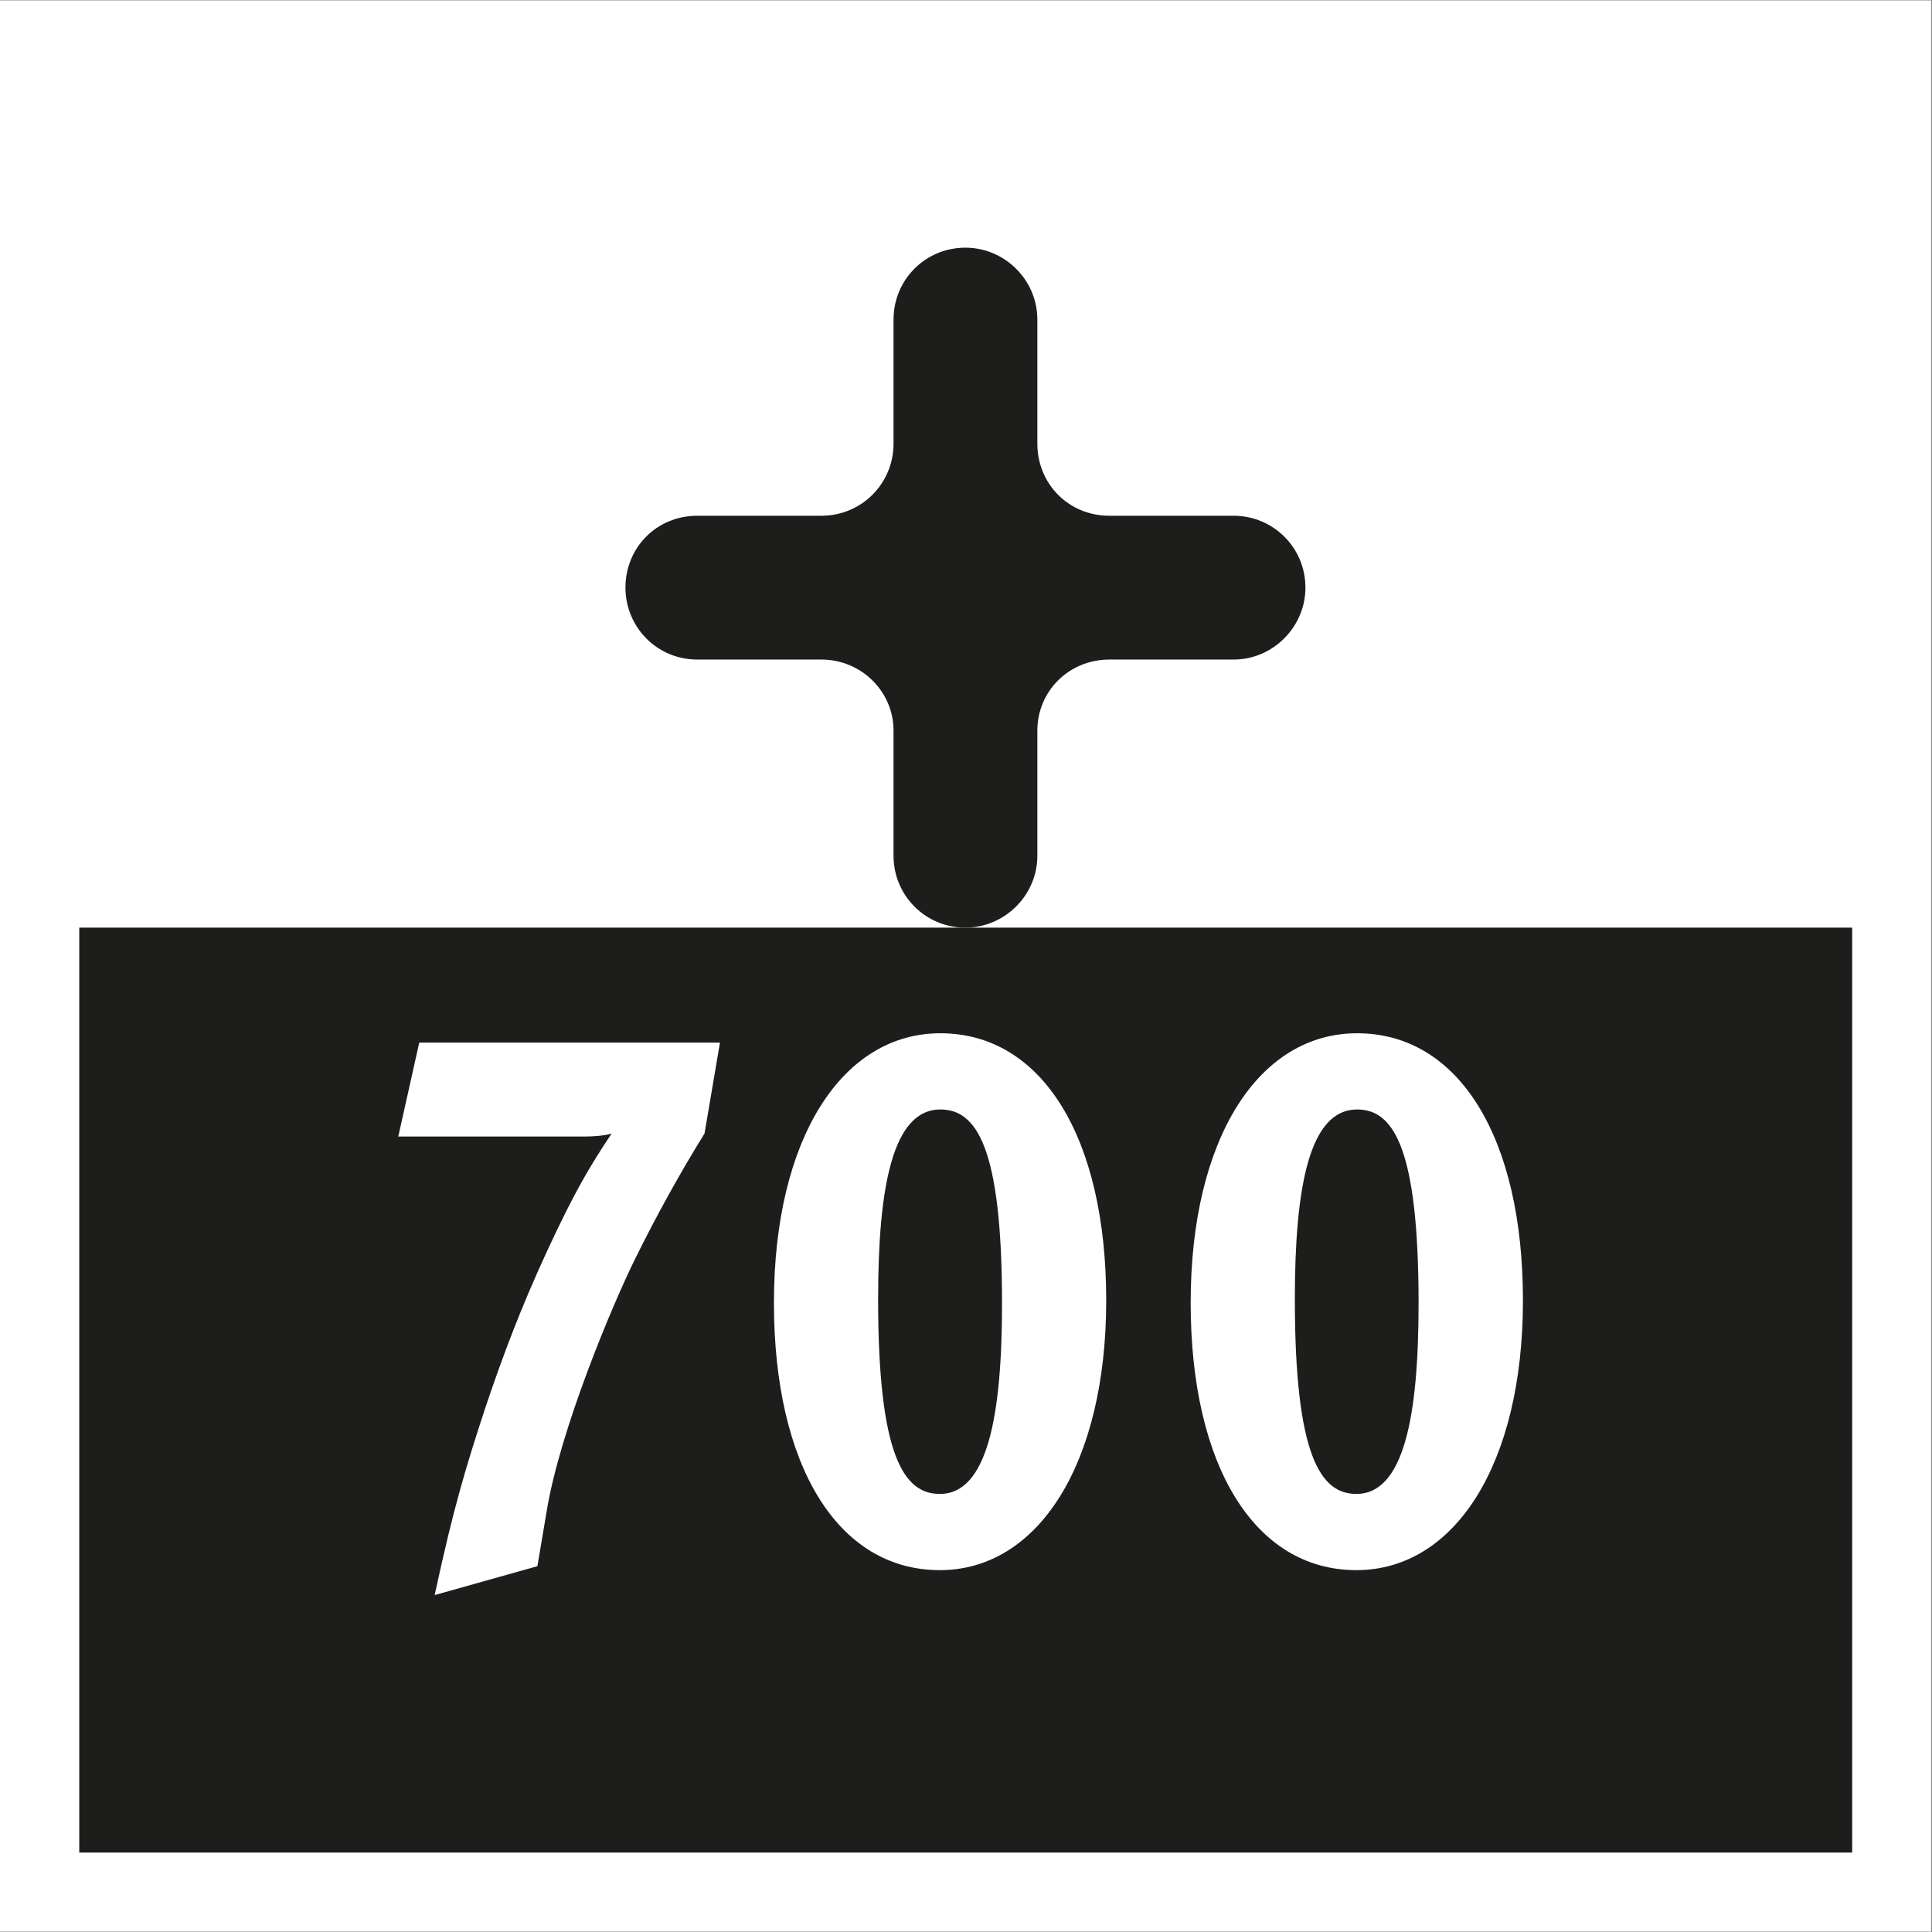 <?xml version="1.0" encoding="UTF-8" standalone="no"?>
<svg xmlns="http://www.w3.org/2000/svg" xmlns:svg="http://www.w3.org/2000/svg" version="1.1" id="svg2" width="14.362" height="14.362" viewBox="0 0 14.362 14.362">
  <rect x="0" y="0" width="14.362" height="14.362" fill="#808080" stroke="none"/>
  <defs id="defs6">
    <clipPath id="clipPath18">
      <path d="M 0,10.772 H 10.772 V 0 H 0 Z" id="path16"></path>
    </clipPath>
    <clipPath id="clipPath32">
      <path d="M 0,0 H 10.772 V 10.772 H 0 Z" id="path30"></path>
    </clipPath>
  </defs>
  <g id="g8" transform="matrix(1.333,0,0,-1.333,0,14.362)">
    <path d="m 0,0.002 h 10.77 v 10.77 H 0 Z" style="fill:#ffffff;fill-opacity:1;fill-rule:nonzero;stroke:none" id="path10"></path>
    <g id="g12">
      <g id="g14" clip-path="url(#clipPath18)">
        <g id="g20" transform="translate(6.223,4.588)">
          <path d="m 0,0 c -0.265,0 -0.347,-0.429 -0.347,-1.057 0,-0.88 0.144,-1.088 0.343,-1.088 0.265,0 0.347,0.434 0.347,1.062 C 0.343,-0.204 0.199,0 0,0 m -0.004,-2.569 c -0.569,0 -0.924,0.585 -0.924,1.49 0,0.914 0.378,1.504 0.928,1.504 0.569,0 0.924,-0.585 0.924,-1.491 0,-0.91 -0.378,-1.503 -0.928,-1.503 M -2.324,0 c -0.265,0 -0.346,-0.429 -0.346,-1.057 0,-0.88 0.144,-1.088 0.342,-1.088 0.265,0 0.348,0.434 0.348,1.062 C -1.98,-0.204 -2.125,0 -2.324,0 m -0.004,-2.569 c -0.569,0 -0.923,0.585 -0.923,1.49 0,0.914 0.377,1.504 0.927,1.504 0.57,0 0.925,-0.585 0.925,-1.491 0,-0.91 -0.379,-1.503 -0.929,-1.503 m -1.31,2.435 c -0.14,-0.225 -0.273,-0.468 -0.386,-0.698 -0.128,-0.26 -0.421,-0.958 -0.495,-1.412 L -4.57,-2.547 -5.143,-2.708 c 0.105,0.485 0.172,0.707 0.281,1.04 0.105,0.312 0.203,0.567 0.343,0.871 0.156,0.338 0.242,0.481 0.363,0.663 -0.043,-0.013 -0.102,-0.017 -0.156,-0.017 h -1.034 l 0.117,0.524 h 1.677 z" style="fill:#ffffff;fill-opacity:1;fill-rule:nonzero;stroke:none" id="path22"></path>
        </g>
        <path d="M 10.329,5.601 H 0.442 V 0.443 h 9.887 z" style="fill:#1d1d1b;fill-opacity:1;fill-rule:nonzero;stroke:none" id="path24"></path>
      </g>
    </g>
    <g id="g26">
      <g id="g28" clip-path="url(#clipPath32)">
        <g id="g34" transform="translate(4.015,4.96)">
          <path d="m 0,0 h -1.677 l -0.117,-0.524 h 1.034 c 0.054,0 0.113,0.004 0.156,0.017 -0.121,-0.181 -0.207,-0.325 -0.363,-0.662 -0.14,-0.304 -0.238,-0.56 -0.343,-0.872 -0.109,-0.333 -0.176,-0.554 -0.281,-1.04 l 0.573,0.161 0.051,0.303 c 0.074,0.455 0.366,1.153 0.495,1.413 0.113,0.229 0.246,0.472 0.386,0.697 z m 2.154,-1.438 c 0,0.905 -0.355,1.49 -0.925,1.49 -0.549,0 -0.928,-0.589 -0.928,-1.503 0,-0.906 0.355,-1.491 0.925,-1.491 0.549,0 0.928,0.594 0.928,1.504 M 1.573,-1.456 c 0,-0.628 -0.082,-1.061 -0.347,-1.061 -0.199,0 -0.344,0.208 -0.344,1.087 0,0.629 0.082,1.057 0.347,1.057 0.199,0 0.344,-0.203 0.344,-1.083 m 2.905,0.018 c 0,0.905 -0.355,1.49 -0.925,1.49 -0.55,0 -0.928,-0.589 -0.928,-1.503 0,-0.906 0.355,-1.491 0.924,-1.491 0.55,0 0.929,0.594 0.929,1.504 M 3.896,-1.456 c 0,-0.628 -0.082,-1.061 -0.347,-1.061 -0.198,0 -0.343,0.208 -0.343,1.087 0,0.629 0.082,1.057 0.347,1.057 0.199,0 0.343,-0.203 0.343,-1.083" style="fill:#ffffff;fill-opacity:1;fill-rule:nonzero;stroke:none" id="path36"></path>
        </g>
        <g id="g38" transform="translate(7.28,7.497)">
          <path d="m 0,0 c 0,0.223 -0.179,0.401 -0.401,0.401 h -0.692 c -0.229,0 -0.402,0.179 -0.402,0.402 v 0.692 c 0,0.223 -0.184,0.401 -0.401,0.401 -0.223,0 -0.401,-0.178 -0.401,-0.401 V 0.803 c 0,-0.223 -0.179,-0.402 -0.402,-0.402 h -0.692 c -0.228,0 -0.401,-0.178 -0.401,-0.401 0,-0.217 0.173,-0.401 0.401,-0.401 h 0.692 c 0.223,0 0.402,-0.179 0.402,-0.396 v -0.698 c 0,-0.222 0.178,-0.401 0.401,-0.401 0.217,0 0.401,0.179 0.401,0.401 v 0.698 c 0,0.217 0.173,0.396 0.402,0.396 h 0.692 C -0.179,-0.401 0,-0.217 0,0" style="fill:#1d1d1b;fill-opacity:1;fill-rule:nonzero;stroke:none" id="path40"></path>
        </g>
      </g>
    </g>
  </g>
</svg>
